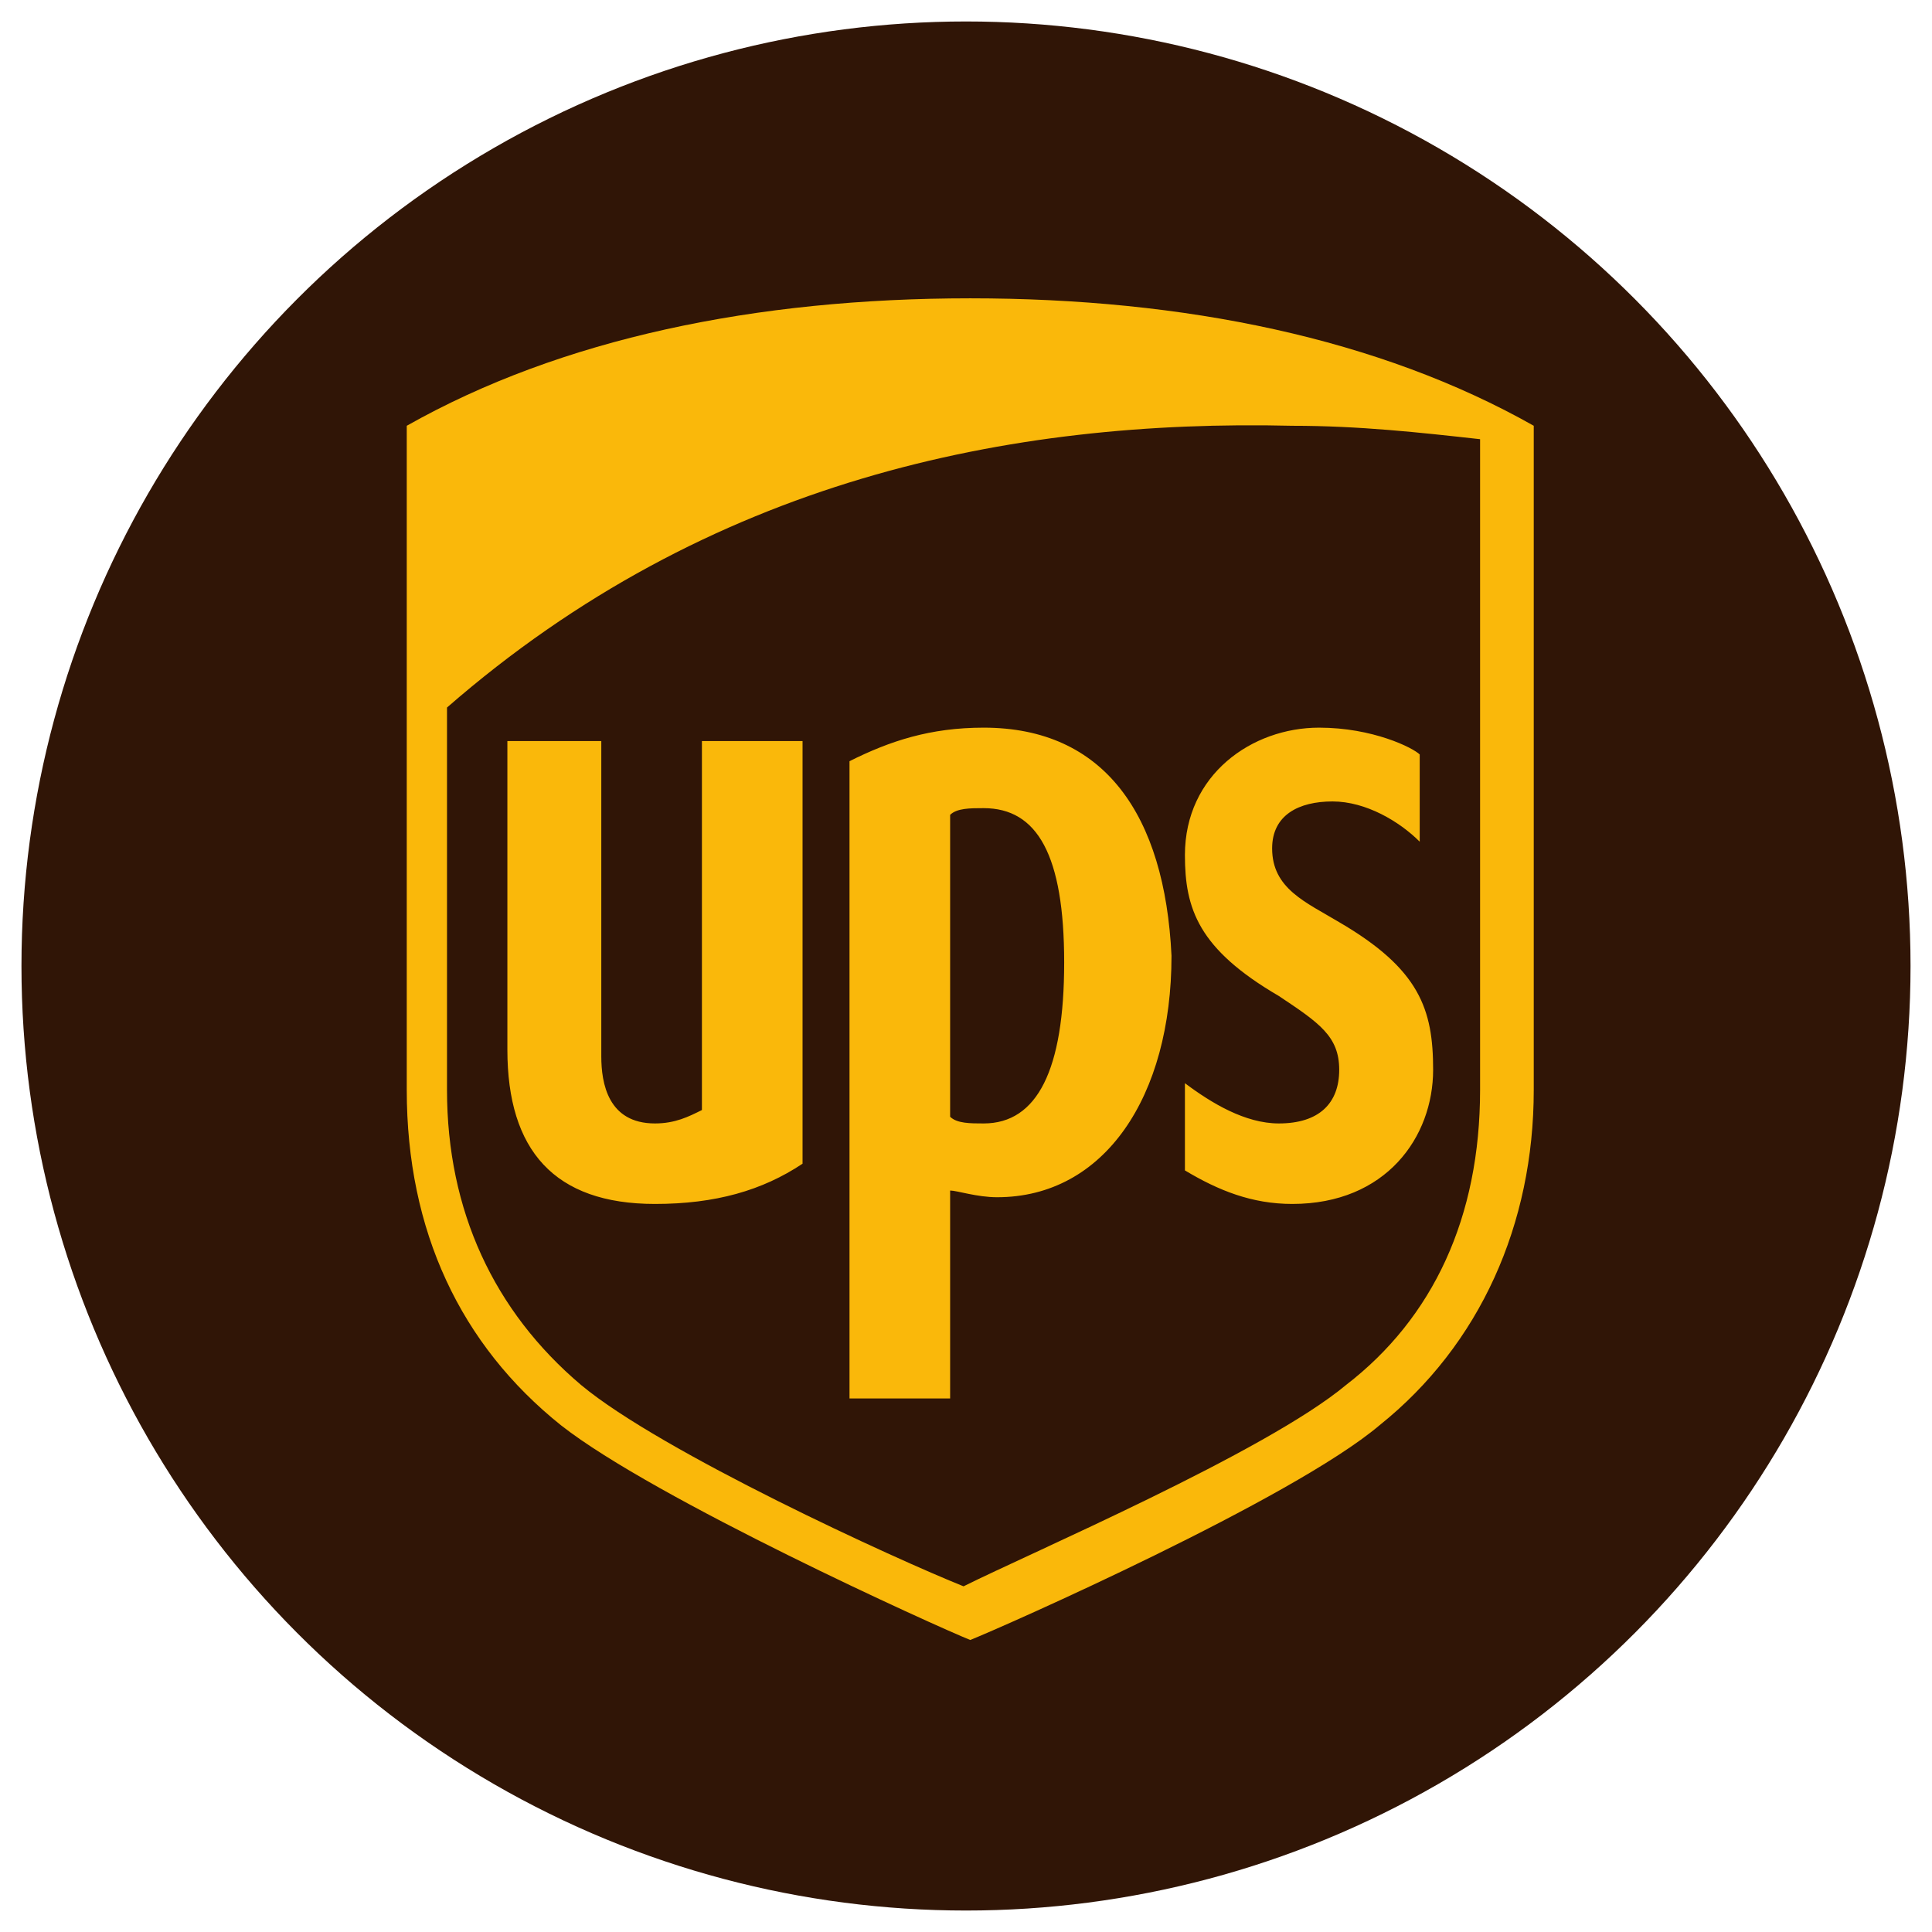 <?xml version="1.0" encoding="utf-8"?>
<!-- Generator: Adobe Illustrator 22.1.0, SVG Export Plug-In . SVG Version: 6.00 Build 0)  -->
<svg version="1.1" xmlns="http://www.w3.org/2000/svg" xmlns:xlink="http://www.w3.org/1999/xlink" x="0px" y="0px"
	 viewBox="0 0 36 36" style="enable-background:new 0 0 36 36;" xml:space="preserve">
<style type="text/css">
	.st0{display:none;}
	.st1{display:inline;fill:#FCCE04;}
	.st2{display:inline;}
	.st3{fill:#D41735;}
	.st4{display:inline;fill:#F2F2F2;}
	.st5{clip-path:url(#SVGID_2_);}
	.st6{clip-path:url(#SVGID_4_);fill:url(#SVGID_5_);}
	.st7{clip-path:url(#SVGID_7_);fill:#3C3D3B;}
	.st8{fill:#301506;}
	.st9{fill:#FAB80A;}
</style>
<g id="DHL" class="st0">
	<circle class="st1" cx="18" cy="18" r="17.5"/>
	<g class="st2">
		<path class="st3" d="M8,15.9l-1,1.2c0,0,5.1,0,5.4,0c0.3,0,0.3,0.1,0.1,0.3C12.4,17.7,12.1,18,12,18c-0.1,0.1-0.2,0.2,0.2,0.2
			s2.2,0,2.2,0s0.4-0.4,0.7-0.8c0.4-0.5,0-1.5-1.4-1.5C12.4,15.9,8,15.9,8,15.9L8,15.9L8,15.9z"/>
		<path class="st3" d="M6.6,20l1.9-2.4c0,0,2.2,0,2.5,0s0.3,0.1,0.1,0.3c-0.1,0.2-0.4,0.5-0.5,0.6c-0.1,0.1-0.2,0.2,0.2,0.2
			s3.3,0,3.3,0C13.8,19,12.9,20,11.3,20C10.1,20,6.6,20,6.6,20L6.6,20L6.6,20z"/>
		<polygon class="st3" points="18,18.7 16.9,20 14,20 15.1,18.7 18,18.7 		"/>
		<polygon class="st3" points="22.3,18.3 15.4,18.3 17.3,15.9 20.1,15.9 19,17.3 20.3,17.3 21.4,15.9 24.2,15.9 22.3,18.3 		"/>
		<polygon class="st3" points="22.1,18.7 21,20 18.1,20 19.2,18.7 22.1,18.7 		"/>
		<polygon class="st3" points="2.5,19.2 6.7,19.2 6.5,19.5 2.5,19.5 2.5,19.2 		"/>
		<polygon class="st3" points="2.5,18.7 7.1,18.7 6.9,19 2.5,19 2.5,18.7 		"/>
		<polygon class="st3" points="2.5,19.7 6.3,19.7 6,20 2.5,20 2.5,19.7 		"/>
		<polygon class="st3" points="33.5,19.5 29.3,19.5 29.6,19.2 33.5,19.2 33.5,19.5 		"/>
		<polygon class="st3" points="33.5,20 28.9,20 29.1,19.7 33.5,19.7 33.5,20 		"/>
		<polygon class="st3" points="30,18.7 33.5,18.7 33.5,19 29.7,19 30,18.7 		"/>
		<polygon class="st3" points="28.2,15.9 26.3,18.3 23.2,18.3 25.1,15.9 28.2,15.9 		"/>
		<path class="st3" d="M23,18.7c0,0-0.2,0.3-0.3,0.4c-0.4,0.4,0,1,1.1,1c1.3,0,4.6,0,4.6,0l1.1-1.3L23,18.7L23,18.7L23,18.7z"/>
	</g>
</g>
<g id="DPD" class="st0">
	<circle class="st4" cx="18" cy="18" r="17.6"/>
	<g class="st2">
		<g>
			<defs>
				<rect id="SVGID_1_" x="2.5" y="11.2" width="31" height="13.6"/>
			</defs>
			<clipPath id="SVGID_2_">
				<use xlink:href="#SVGID_1_"  style="overflow:visible;"/>
			</clipPath>
			<g class="st5">
				<defs>
					<path id="SVGID_3_" d="M9.3,12.1l-4.7,2.6l5.2,3c0,0,0.1,0.1,0.1,0.1l0,4.5c0,0.1-0.1,0.1-0.1,0.1l-0.3,0.2c0,0-0.1,0-0.2,0
						l-0.3-0.2c0,0-0.1-0.1-0.1-0.1v-4c0-0.1-0.1-0.1-0.1-0.1l-4.5-2.6v5.3c0,0.1,0.1,0.3,0.2,0.3l4.7,2.8c0.2,0.1,0.2,0.1,0.4,0
						l4.6-2.7c0.1-0.1,0.2-0.2,0.2-0.3v-5.3l-3.1,1.8c0,0-0.1,0-0.2,0l-0.3-0.2C11,17.2,11,17.1,11,17l0-0.3c0,0,0-0.1,0.1-0.1
						l3.3-1.9l-4.7-2.6c0,0-0.1,0-0.2,0C9.4,12,9.4,12.1,9.3,12.1"/>
				</defs>
				<clipPath id="SVGID_4_">
					<use xlink:href="#SVGID_3_"  style="overflow:visible;"/>
				</clipPath>
				
					<linearGradient id="SVGID_5_" gradientUnits="userSpaceOnUse" x1="-0.244" y1="35.851" x2="-0.18" y2="35.851" gradientTransform="matrix(159.289 -91.966 -91.966 -159.289 3340.353 5709.148)">
					<stop  offset="0" style="stop-color:#AF1E44"/>
					<stop  offset="0.152" style="stop-color:#AF1E44"/>
					<stop  offset="0.204" style="stop-color:#BD213C"/>
					<stop  offset="0.294" style="stop-color:#CE2533"/>
					<stop  offset="0.406" style="stop-color:#D9282C"/>
					<stop  offset="0.564" style="stop-color:#E02A28"/>
					<stop  offset="1" style="stop-color:#E22A27"/>
				</linearGradient>
				<polygon class="st6" points="-0.8,15 12.1,7.6 19.8,21 7,28.4 				"/>
			</g>
			<g class="st5">
				<defs>
					<rect id="SVGID_6_" x="2.5" y="11.2" width="31" height="13.6"/>
				</defs>
				<clipPath id="SVGID_7_">
					<use xlink:href="#SVGID_6_"  style="overflow:visible;"/>
				</clipPath>
				<path class="st7" d="M22,20.8v-6.2h-1.2v2c-0.1-0.1-0.6-0.1-1-0.1c-1.2,0-2.2,1-2.1,2.2c0,1.6,1,2.2,2.4,2.3
					C20.9,21.1,21.8,20.8,22,20.8 M20.9,20c-0.1,0-0.6,0.1-0.8,0c-0.8-0.1-1.1-0.5-1.1-1.2c0-0.7,0.3-1.3,1.2-1.3
					c0.2,0,0.7,0.1,0.7,0.1L20.9,20z"/>
				<path class="st7" d="M31.6,20.8v-6.2h-1.2v2c-0.1-0.1-0.6-0.1-1-0.1c-1.2,0-2.2,1-2.1,2.2c0,1.6,1,2.2,2.4,2.3
					C30.5,21.1,31.4,20.8,31.6,20.8 M30.4,20c-0.1,0-0.6,0.1-0.8,0c-0.8-0.1-1.1-0.5-1.1-1.2c0-0.7,0.3-1.3,1.2-1.3
					c0.2,0,0.7,0.1,0.7,0.1L30.4,20z"/>
				<path class="st7" d="M22.7,16.9v5.8h1.2l0-5.1c0.1,0,0.6-0.1,0.8-0.1c0.8,0,1.1,0.5,1.1,1.2c0,0.4-0.1,0.8-0.4,1
					c-0.2,0.2-0.5,0.3-0.9,0.3l0,1c0.5,0,1.1-0.1,1.5-0.4c0.6-0.4,1-1.2,0.9-1.9c0-1.4-0.8-2.2-2.4-2.2
					C23.8,16.5,22.9,16.7,22.7,16.9"/>
			</g>
		</g>
	</g>
</g>
<g id="UPS">
	<circle class="st8" cx="18" cy="18" r="17.6"/>
	<g transform="matrix(1.25 0 0 -1.25 -47.372 728.76)">
		<g transform="translate(.361 .361)">
			<path class="st8" d="M44,572.3l0.1-8.3l1.9-2.3l5.6-2.9l6.8,3.3l1.4,3.4l-0.1,10.9l-5.2,0.1l-5.4-0.9l-4.9-2.8L44,572.3z"/>
			<path class="st9" d="M52,578.2c-3.2,0-6.1-0.6-8.4-1.9v-9.9c0-2.1,0.8-3.8,2.3-5c1.4-1.1,5.6-3,6.1-3.2c0.5,0.2,4.8,2.1,6.1,3.2
				c1.5,1.2,2.3,3,2.3,5v9.9C58.1,577.6,55.2,578.2,52,578.2L52,578.2z M56.8,576.3c1,0,1.9-0.1,2.8-0.2v-9.7c0-1.9-0.7-3.4-2-4.4
				c-1.2-1-4.7-2.5-5.7-3c-1,0.4-4.5,2-5.7,3c-1.3,1.1-2,2.6-2,4.4v5.7C48.1,575.5,52.6,576.4,56.8,576.3L56.8,576.3z M52.2,571.8
				c-0.8,0-1.4-0.2-2-0.5v-9.5h1.5v3.1c0.1,0,0.4-0.1,0.7-0.1c1.6,0,2.6,1.5,2.6,3.6C54.9,570.5,54,571.8,52.2,571.8L52.2,571.8z
				 M57.2,571.8c-1,0-2-0.7-2-1.9c0-0.8,0.2-1.4,1.4-2.1c0.6-0.4,0.9-0.6,0.9-1.1c0-0.5-0.3-0.8-0.9-0.8c-0.5,0-1,0.3-1.4,0.6v-1.3
				c0.5-0.3,1-0.5,1.6-0.5c1.4,0,2.1,1,2.1,2c0,0.9-0.2,1.5-1.4,2.2c-0.5,0.3-1,0.5-1,1.1c0,0.5,0.4,0.7,0.9,0.7
				c0.5,0,1-0.3,1.3-0.6v1.3C58.6,571.5,58,571.8,57.2,571.8L57.2,571.8z M45.1,571.6v-4.6c0-1.5,0.7-2.3,2.2-2.3
				c0.9,0,1.6,0.2,2.2,0.6v6.3H48v-5.5c-0.2-0.1-0.4-0.2-0.7-0.2c-0.7,0-0.8,0.6-0.8,1v4.7L45.1,571.6L45.1,571.6z M52.2,570.6
				c0.8,0,1.2-0.7,1.2-2.3c0-1.6-0.4-2.4-1.2-2.4c-0.2,0-0.4,0-0.5,0.1v4.5C51.8,570.6,52,570.6,52.2,570.6L52.2,570.6z"/>
		</g>
	</g>
</g>
</svg>
